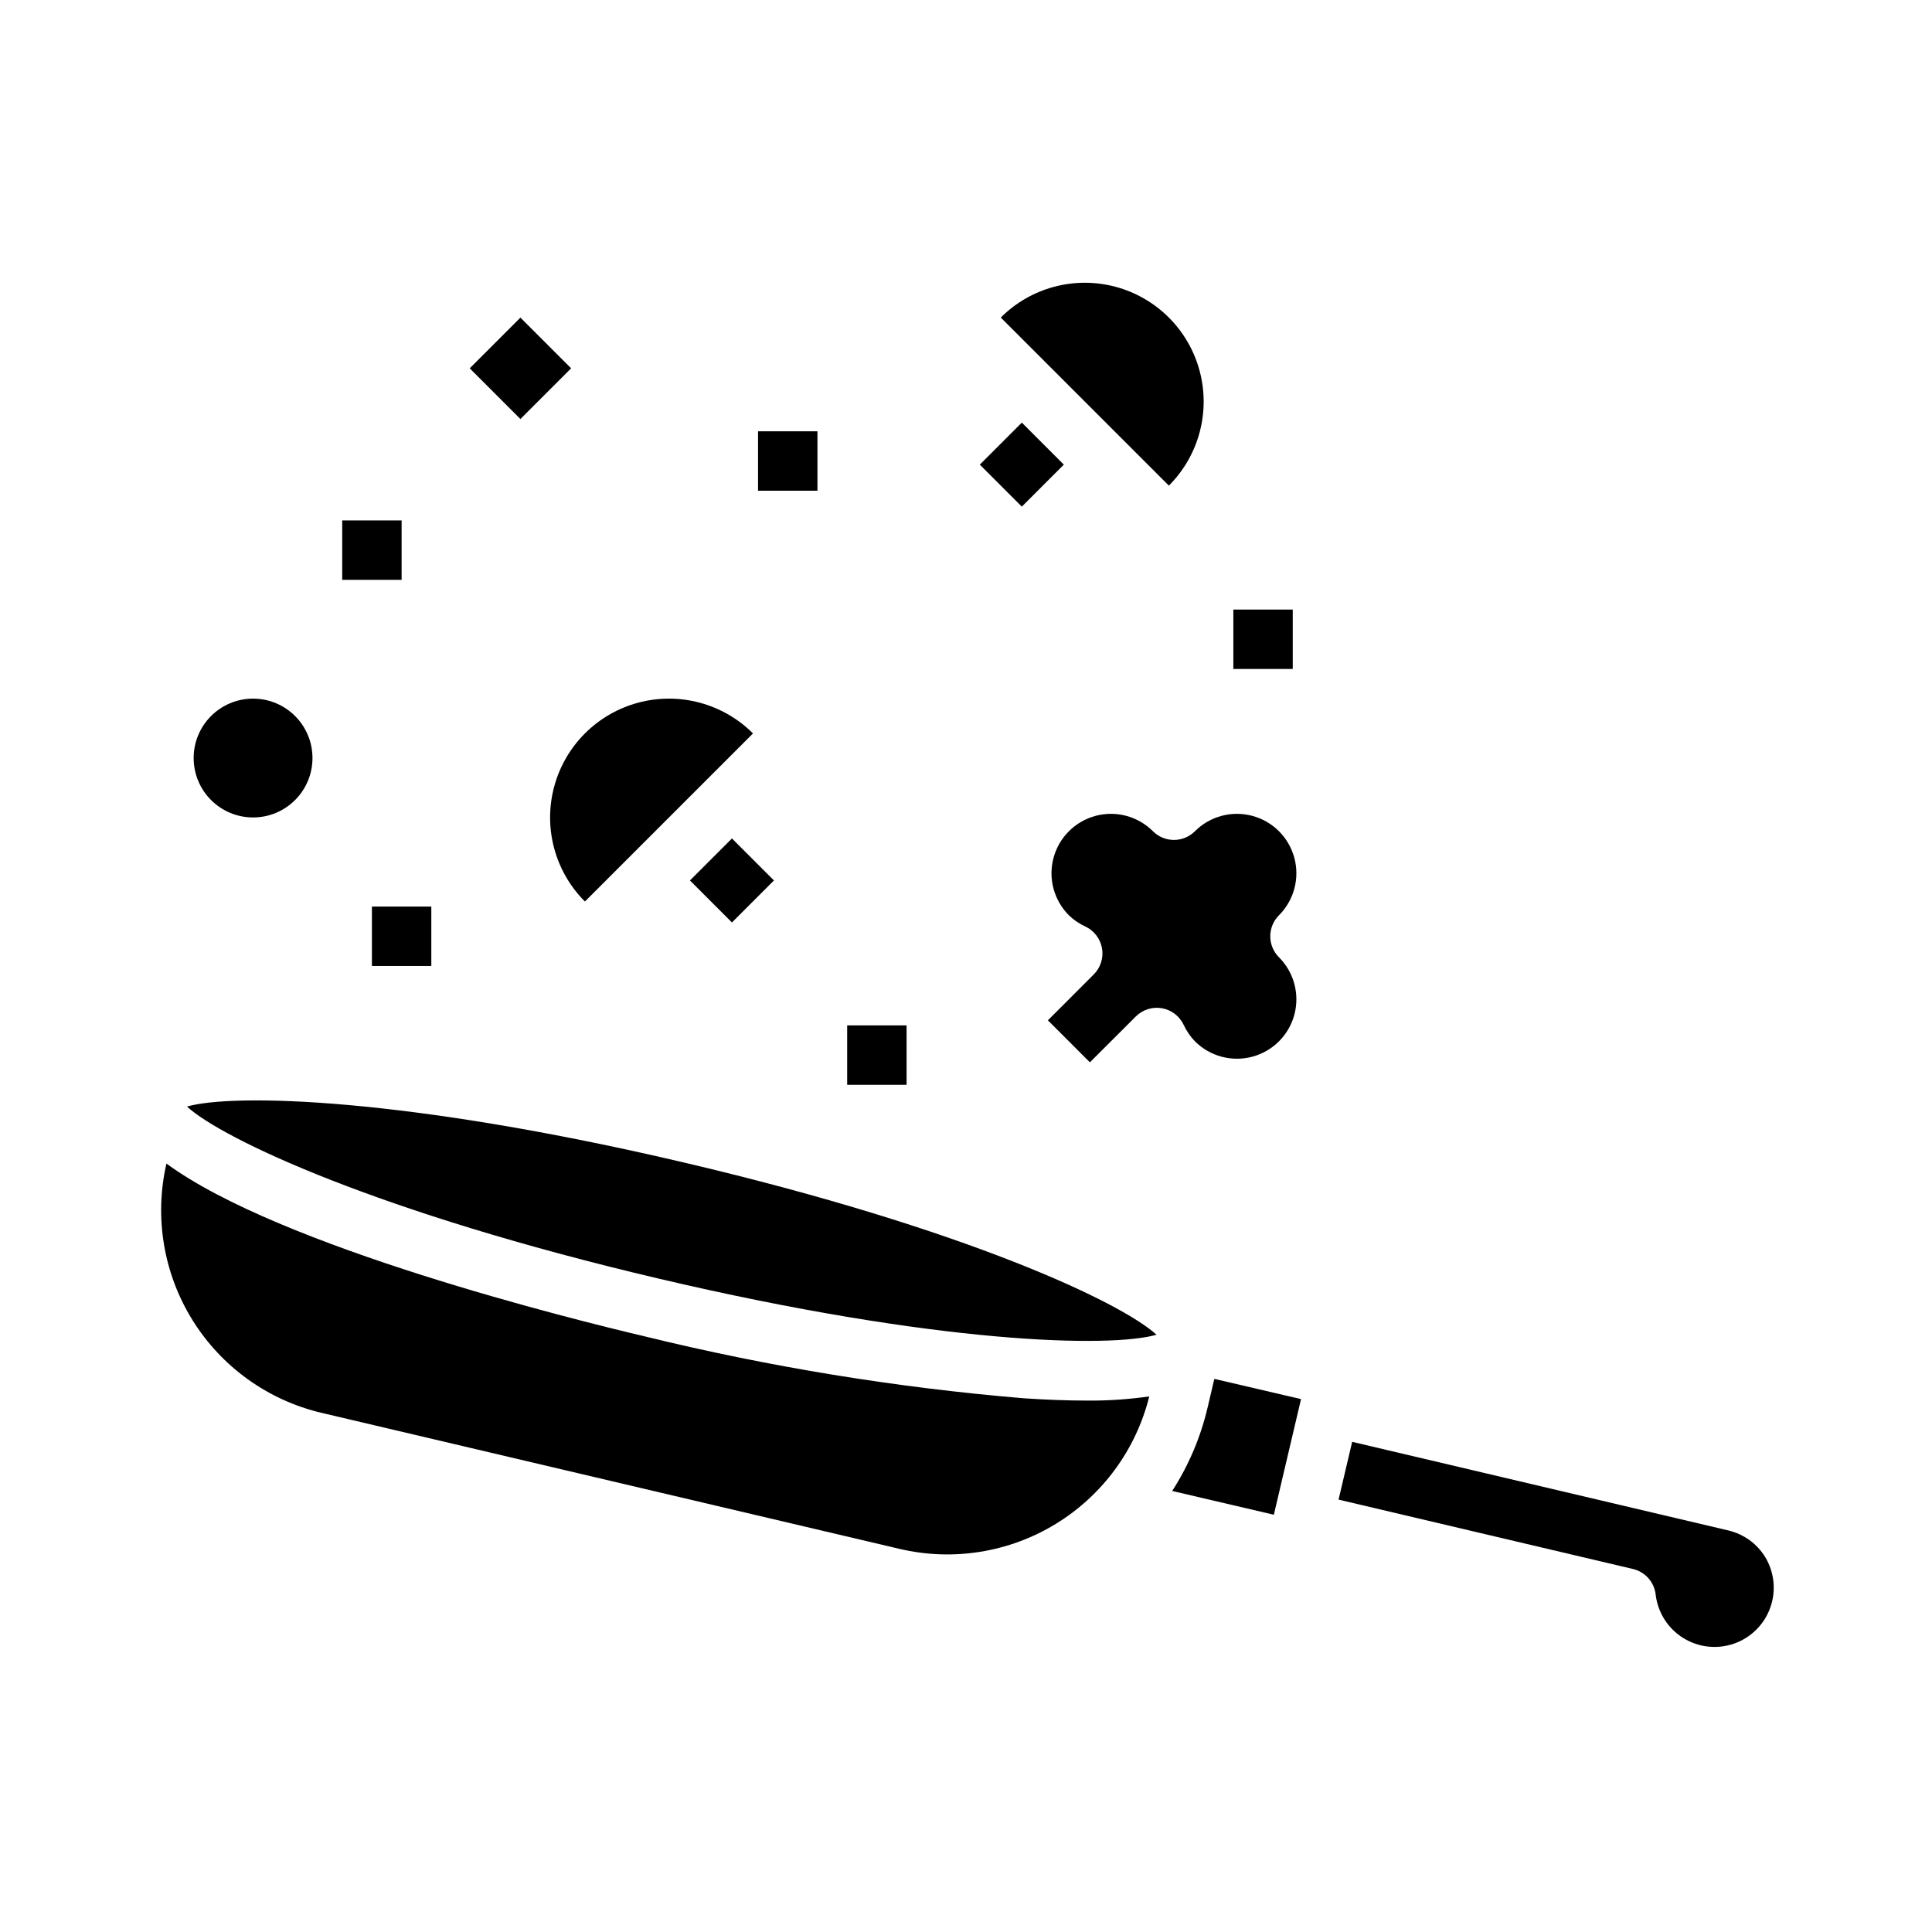 <?xml version="1.0" encoding="UTF-8"?>
<!-- Uploaded to: SVG Repo, www.svgrepo.com, Generator: SVG Repo Mixer Tools -->
<svg fill="#000000" width="800px" height="800px" version="1.1" viewBox="144 144 512 512" xmlns="http://www.w3.org/2000/svg">
 <g>
  <path d="m193.55 437.25c9.32 8.551 50.484 28.055 124.86 45.562s119.91 18.398 132.08 14.91c-9.324-8.551-50.492-28.059-124.86-45.555-74.367-17.5-119.93-18.406-132.08-14.918z"/>
  <path d="m415.21 514.55c-33.844-2.84-67.414-8.328-100.4-16.41-18.957-4.465-96.652-23.703-126.7-45.785-3.266 14.203-0.781 29.121 6.91 41.496 7.695 12.379 19.977 21.207 34.16 24.559l153.26 36.07c14.121 3.312 28.98 0.926 41.355-6.637 12.379-7.566 21.277-19.699 24.77-33.781-5.477 0.785-11.004 1.156-16.531 1.105-5.027 0-10.637-0.207-16.824-0.617z"/>
  <path d="m611.76 556.58c-2.207-3.559-5.746-6.086-9.824-7.016l-99.598-23.465-0.527 2.242-3.078 13.074 78.02 18.383c3.242 0.762 5.656 3.488 6.019 6.801 0.559 4.719 3.223 8.934 7.25 11.457 4.023 2.527 8.977 3.09 13.469 1.539 4.492-1.555 8.039-5.059 9.645-9.531 1.605-4.469 1.102-9.43-1.375-13.484z"/>
  <path d="m464.01 517.08c-1.844 7.828-5.012 15.281-9.363 22.043l26.938 6.297 1.691-7.211 5.512-23.434-22.977-5.356z"/>
  <path d="m457.67 415.56c0.742 1.625 1.758 3.113 3 4.398 3.977 3.981 9.777 5.531 15.211 4.078 5.434-1.457 9.68-5.703 11.137-11.137 1.453-5.434-0.098-11.23-4.078-15.211-3.074-3.074-3.074-8.055 0-11.129 3.981-3.981 5.531-9.777 4.078-15.211-1.457-5.434-5.703-9.68-11.137-11.137-5.434-1.457-11.234 0.098-15.211 4.074-3.074 3.074-8.059 3.074-11.129 0-3.981-3.977-9.777-5.531-15.211-4.074-5.438 1.457-9.68 5.703-11.137 11.137-1.457 5.434 0.098 11.23 4.074 15.211 1.285 1.242 2.773 2.258 4.402 2.996 2.309 1.102 3.941 3.25 4.379 5.773 0.434 2.519-0.383 5.094-2.191 6.902l-12.156 12.164 11.133 11.133 12.164-12.148c1.809-1.809 4.383-2.625 6.902-2.191 2.519 0.438 4.672 2.066 5.769 4.379z"/>
  <path d="m299.01 382.91 44.543-44.543h-0.004c-7.953-7.953-19.551-11.062-30.422-8.148-10.867 2.91-19.355 11.398-22.27 22.27-2.91 10.867 0.195 22.465 8.152 30.422z"/>
  <path d="m326.84 377.33 11.133-11.133 11.133 11.133-11.133 11.133z"/>
  <path d="m403.66 267.13 11.133-11.133 11.133 11.133-11.133 11.133z"/>
  <path d="m442.62 261.56 11.141 11.141v-0.004c7.953-7.957 11.062-19.551 8.148-30.422-2.91-10.867-11.398-19.355-22.27-22.27-10.867-2.91-22.465 0.195-30.422 8.152z"/>
  <path d="m226.81 344.89c0 8.695-7.047 15.742-15.742 15.742-8.695 0-15.746-7.047-15.746-15.742 0-8.695 7.051-15.746 15.746-15.746 8.695 0 15.742 7.051 15.742 15.746"/>
  <path d="m268.48 241.61 13.438-13.438 13.438 13.438-13.438 13.438z"/>
  <path d="m234.69 281.92h15.742v15.742h-15.742z"/>
  <path d="m344.89 258.3h15.742v15.742h-15.742z"/>
  <path d="m242.56 384.25h15.742v15.742h-15.742z"/>
  <path d="m368.51 415.74h15.742v15.742h-15.742z"/>
  <path d="m470.85 305.54h15.742v15.742h-15.742z"/>
 </g>
</svg>